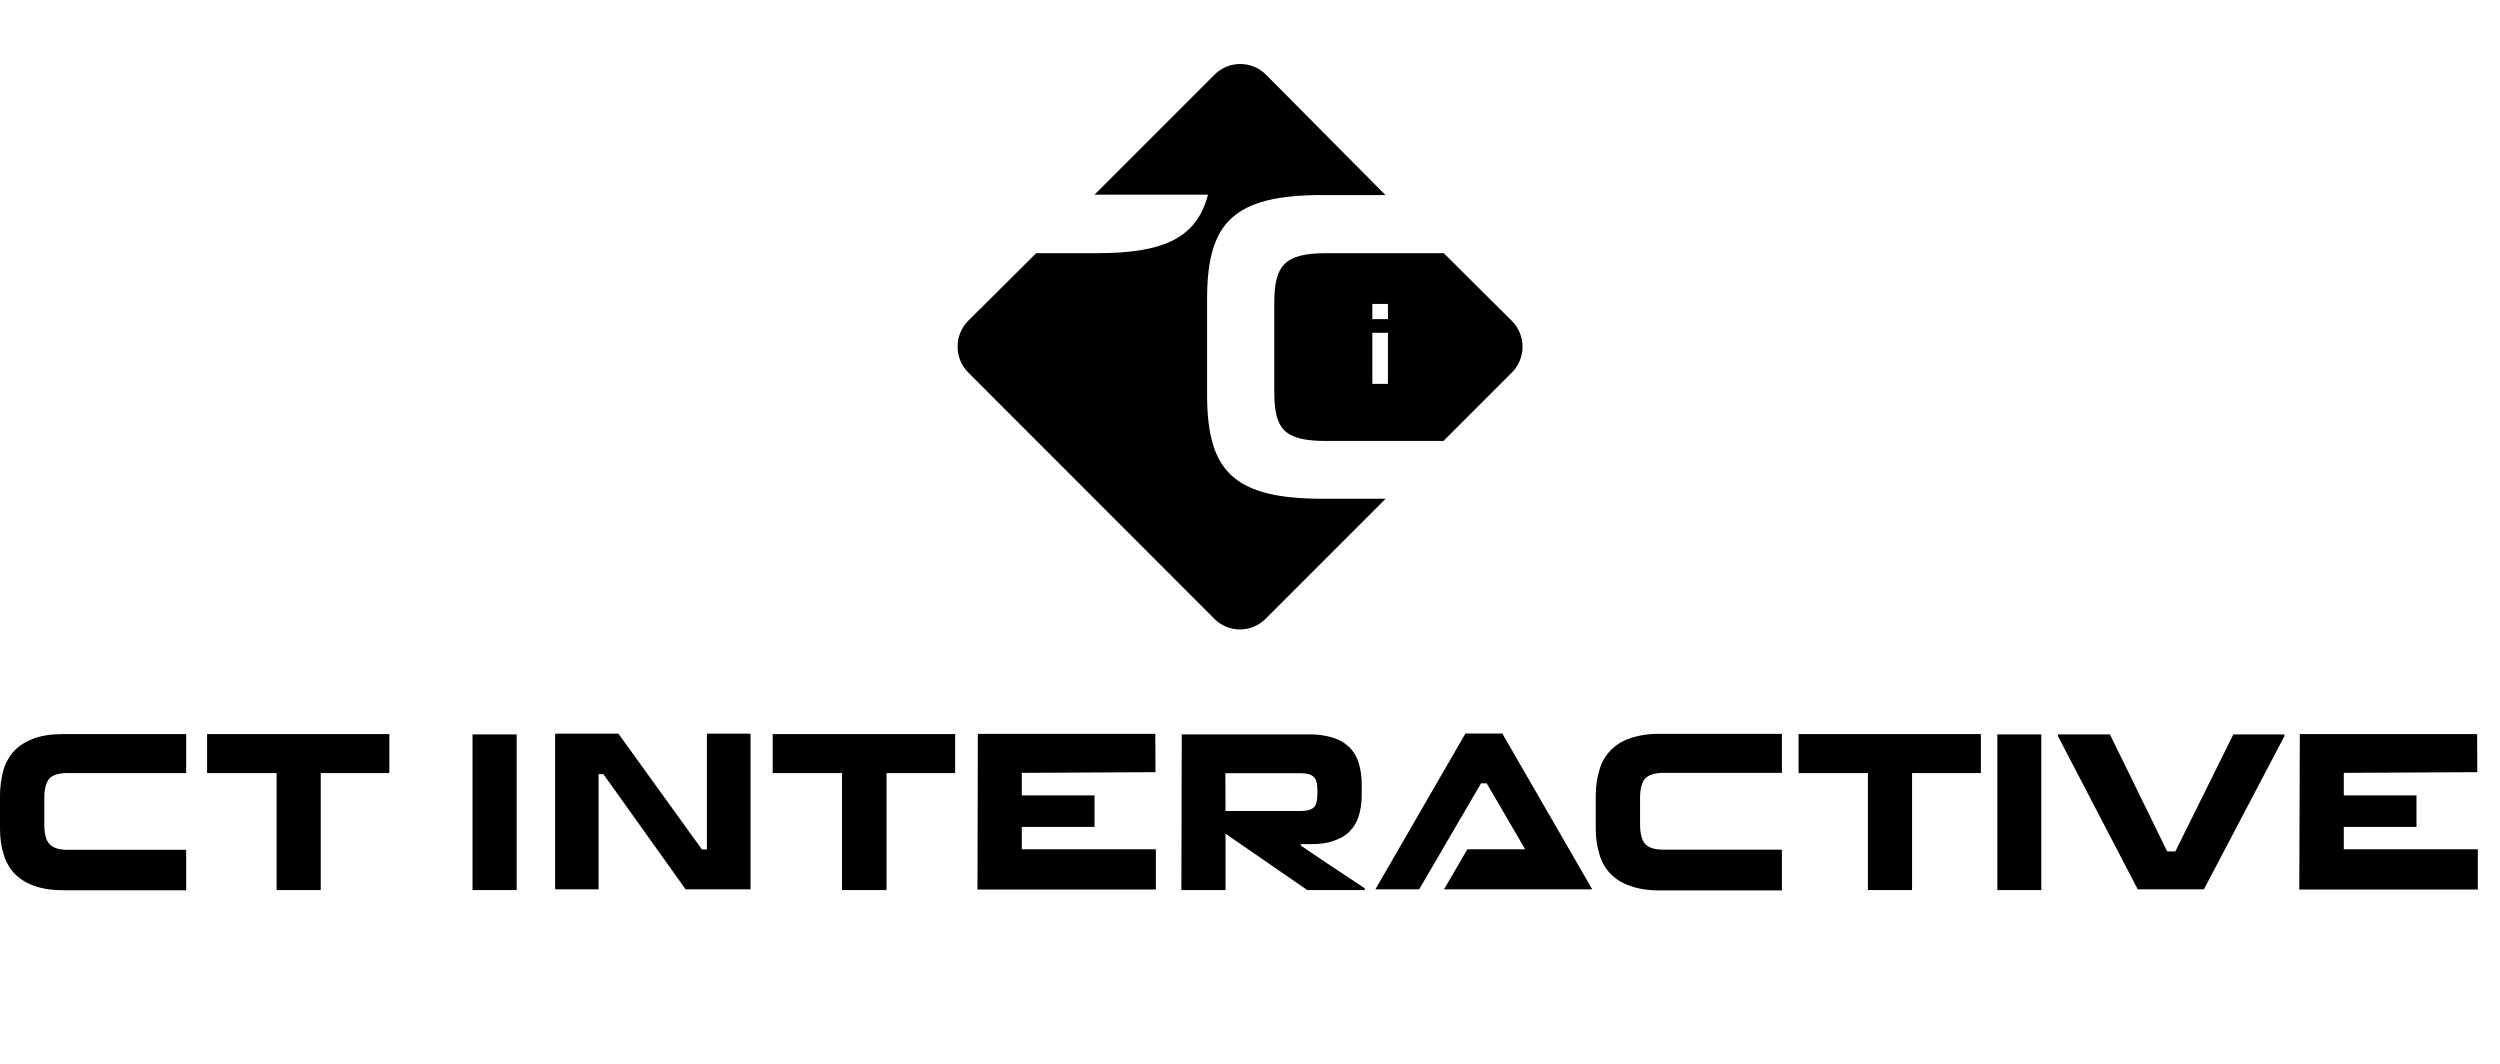 <svg width="141" height="60" viewBox="0 0 141 60" fill="none" xmlns="http://www.w3.org/2000/svg">
<g clip-path="url(#clip0_3_3587)">
<path d="M89.81 50.16H81.44L82.76 47.9H86.02L83.85 44.18H83.53L80.04 50.16H77.57L82.65 41.37H84.73L89.81 50.17V50.16ZM65.2 47.9H57.63V46.64H61.73V44.86H57.63V43.59L65.17 43.55L65.16 41.39H55.15L55.13 50.17H65.19V47.9H65.2ZM11.68 43.6H15.6V50.2H18.09V43.6H21.96V41.4H11.68V43.6ZM43.58 43.6H47.49V50.2H50V43.6H53.87V41.4H43.58V43.6ZM105.35 43.6H101.44V41.4H111.72V43.6H107.84V50.2H105.35V43.6ZM3.6 41.4C2.95 41.4 2.39 41.48 1.93 41.64C1.47 41.81 1.1 42.04 0.81 42.34C0.53 42.64 0.32 43.01 0.19 43.44C0.062 43.916 -0.002 44.407 3.37698e-06 44.9V46.71C3.37698e-06 47.25 0.06 47.72 0.2 48.16C0.32 48.59 0.53 48.96 0.81 49.26C1.1 49.56 1.46 49.8 1.93 49.96C2.39 50.13 2.95 50.21 3.6 50.21H10.5V47.93H3.82C3.33 47.93 2.98 47.82 2.79 47.6C2.59 47.4 2.5 47.02 2.5 46.5V45.02C2.5 44.48 2.6 44.11 2.8 43.9C2.99 43.7 3.34 43.6 3.82 43.6H10.5V41.4H3.6ZM91.93 41.64C92.468 41.461 93.033 41.377 93.6 41.39H100.5V43.59H93.82C93.34 43.59 92.99 43.7 92.8 43.9C92.6 44.1 92.5 44.48 92.5 45.02V46.49C92.5 47.02 92.6 47.39 92.79 47.6C92.99 47.82 93.33 47.92 93.82 47.92H100.5V50.22H93.6C92.95 50.22 92.39 50.13 91.93 49.96C91.46 49.8 91.1 49.56 90.81 49.26C90.53 48.96 90.32 48.59 90.2 48.16C90.061 47.69 89.994 47.201 90 46.71V44.9C90 44.36 90.07 43.88 90.2 43.45C90.312 43.028 90.529 42.641 90.832 42.326C91.134 42.011 91.512 41.778 91.93 41.65V41.64ZM26.65 41.42H29.14V50.2H26.65V41.42ZM132.2 47.9H139.75V50.17H129.68L129.71 41.4H139.71L139.72 43.55L132.19 43.59V44.86H136.29V46.64H132.19V47.9H132.2Z" fill="black"/>
<path fill-rule="evenodd" clip-rule="evenodd" d="M69.12 50.2V47.02L73.73 50.2H76.97V50.1C76.97 50.1 73.47 47.78 73.37 47.69V47.61H73.93C74.45 47.61 74.89 47.55 75.26 47.41C75.62 47.28 75.91 47.11 76.14 46.87C76.37 46.63 76.54 46.34 76.64 46C76.74 45.66 76.8 45.29 76.8 44.86V44.23C76.805 43.834 76.751 43.44 76.64 43.06C76.54 42.72 76.37 42.42 76.14 42.18C75.884 41.921 75.568 41.729 75.22 41.62C74.771 41.477 74.301 41.41 73.83 41.42H66.65L66.63 50.2H69.12ZM69.12 45.74L69.11 43.62V43.61H73.39C73.71 43.61 73.95 43.68 74.09 43.81C74.23 43.94 74.3 44.17 74.3 44.51V44.81C74.3 45.17 74.23 45.41 74.1 45.54C73.95 45.67 73.71 45.74 73.39 45.74H69.12Z" fill="black"/>
<path d="M112.65 41.42H115.13V50.2H112.65V41.42ZM128.84 41.42H125.96L122.69 48.02H122.23L119 41.42H116.07V41.52L120.57 50.16H124.3L128.84 41.52V41.42ZM39.6 47.91H39.87V41.38H42.33V50.16H38.67L34.03 43.66H33.76V50.16H31.31V41.38H34.88L39.59 47.91H39.6ZM78.15 28.13L71.38 34.9C70.58 35.7 69.28 35.7 68.49 34.9L54.6 21C53.81 20.2 53.81 18.9 54.6 18.1L58.44 14.28H61.87C65.74 14.28 67.51 13.36 68.13 10.98H61.73L68.5 4.21C69.3 3.41 70.6 3.41 71.4 4.21L78.14 11H74.61C69.55 11 68.08 12.55 68.08 16.87V22.25C68.08 26.57 69.56 28.13 74.61 28.13H78.14H78.15Z" fill="black"/>
<path fill-rule="evenodd" clip-rule="evenodd" d="M81.44 14.29L85.28 18.11C86.07 18.91 86.07 20.21 85.27 21.01L81.41 24.87H74.81C72.45 24.87 71.87 24.24 71.87 22.1V17.08C71.87 14.97 72.45 14.28 74.79 14.28H81.44V14.29ZM77.4 21.65H78.28V18.77H77.4V21.65ZM77.4 18H78.28V17.14H77.4V18Z" fill="black"/>
</g>
<defs>
<clipPath id="clip0_3_3587">
<rect width="141" height="60" fill="white"/>
</clipPath>
</defs>
</svg>
